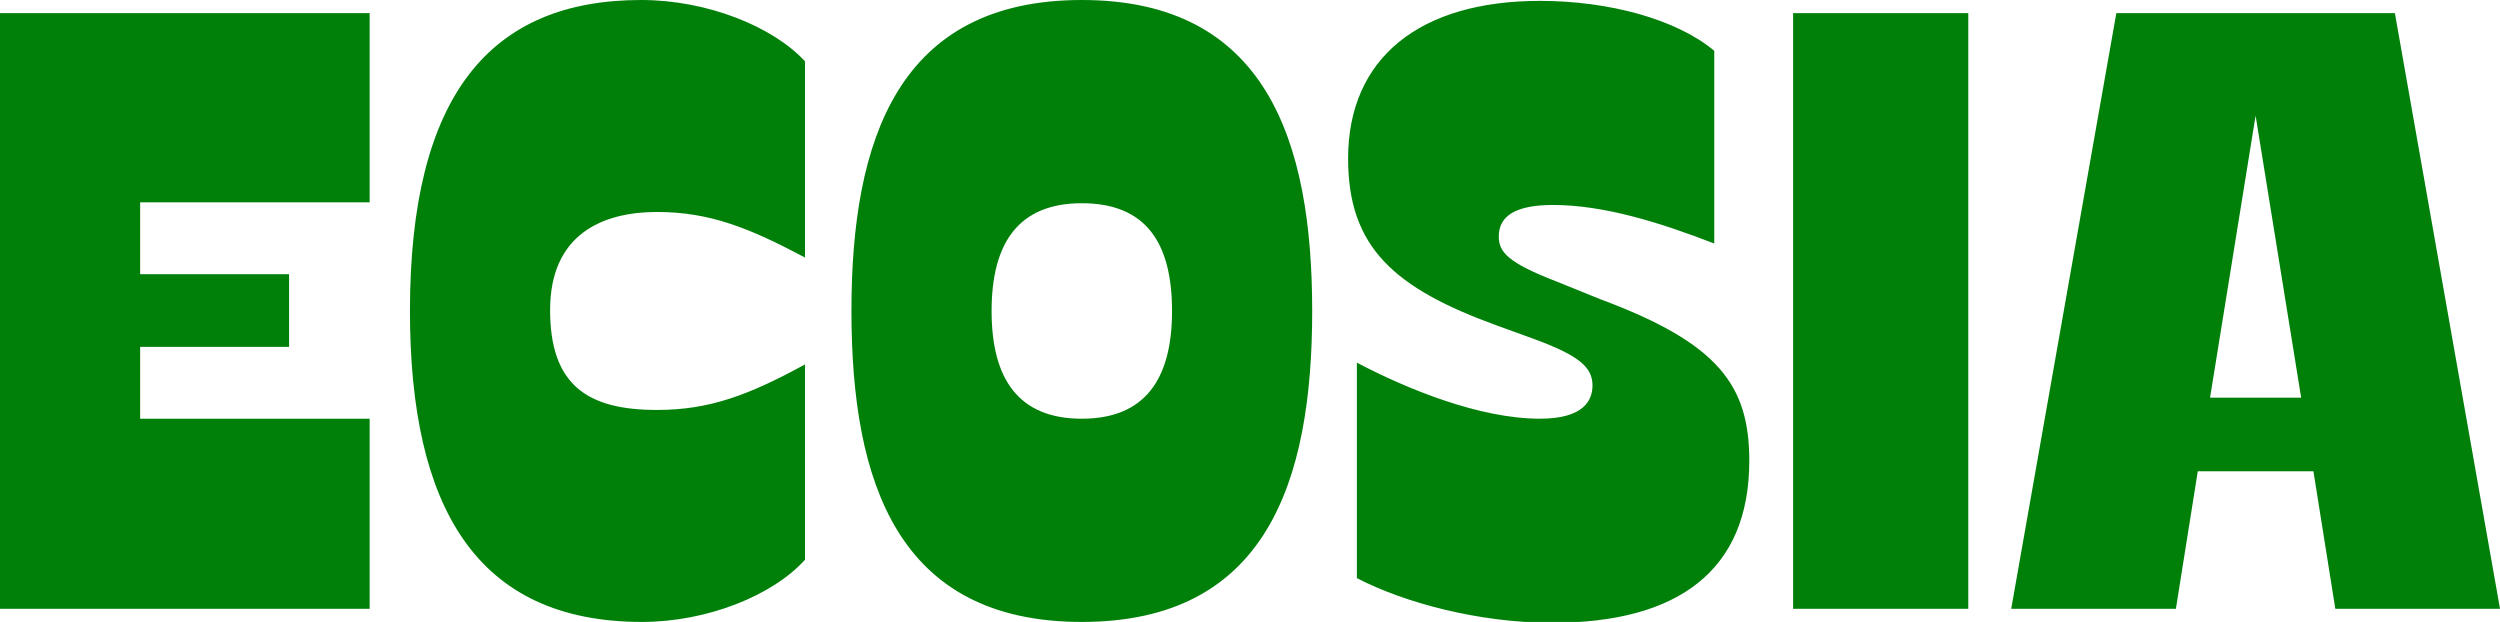 <svg version="1.1" id="Layer_1" xmlns="http://www.w3.org/2000/svg" xmlns:xlink="http://www.w3.org/1999/xlink" x="0px" y="0px" viewBox="0 0 285.4 71" style="enable-background:new 0 0 285.4 71;" xml:space="preserve">
 <style type="text/css">
  .st0{fill:#008009;}
 </style>
 <g>
  <path class="st0" d="M257.5,13.2l5.2,32.2h-10.4L257.5,13.2L257.5,13.2z M285.4,69.5l-12-68h-31.8l-12,68h18.8l2.5-15.7h13.2
		l2.5,15.7H285.4z M204.7,69.5h20v-68h-20V69.5z M177.6,32.1c-5.4-2.1-6.5-3.3-6.5-5.1c0-2.4,2-3.6,6.2-3.6c5.8,0,12.2,2,18.4,4.4
		v-22c-4.3-3.6-12-5.7-19.9-5.7c-13.7,0-21.9,6.5-21.9,18c0,10.1,5.2,14.8,17.1,19.1l4.4,1.6c4.8,1.8,6.4,3.1,6.4,5.2
		c0,1.7-1,3.8-6,3.8c-6.9,0-15.2-3.4-20.9-6.4v24.6c5.4,2.8,13.9,5.1,22.3,5.1c14.3,0,22.5-5.9,22.5-18.5c0-8.6-3.5-13.4-16.9-18.4
		L177.6,32.1L177.6,32.1z M133.8,35.5c0,7.8-3.1,12.3-10.3,12.3c-7.2,0-10.3-4.5-10.3-12.3c0-7.8,3.1-12.3,10.3-12.3
		C130.8,23.2,133.8,27.7,133.8,35.5z M123.5,0c-21,0-26.3,16-26.3,35.5c0,19.6,5.3,35.5,26.3,35.5s26.3-15.9,26.3-35.5
		C149.8,16,144.5,0,123.5,0C123.5,0,123.5,0,123.5,0z M75,24.2c6,0,10.5,1.8,16.9,5.2V7c-3.7-4-11.2-7-18.7-7
		C56,0,46.8,10.8,46.8,35.5c0,22.3,7.5,35.5,26.5,35.5c7.4,0,14.9-3,18.6-7.1V41.6C85.5,45.1,81,46.8,75,46.8
		c-7.9,0-12.2-2.8-12.2-11.4S68.7,24.2,75,24.2L75,24.2L75,24.2z M42.2,1.5H0v68h42.2V47.8H16v-8.2h17v-8.3H16v-8.2h26.2L42.2,1.5
		L42.2,1.5z">
  </path>
 </g>
</svg>